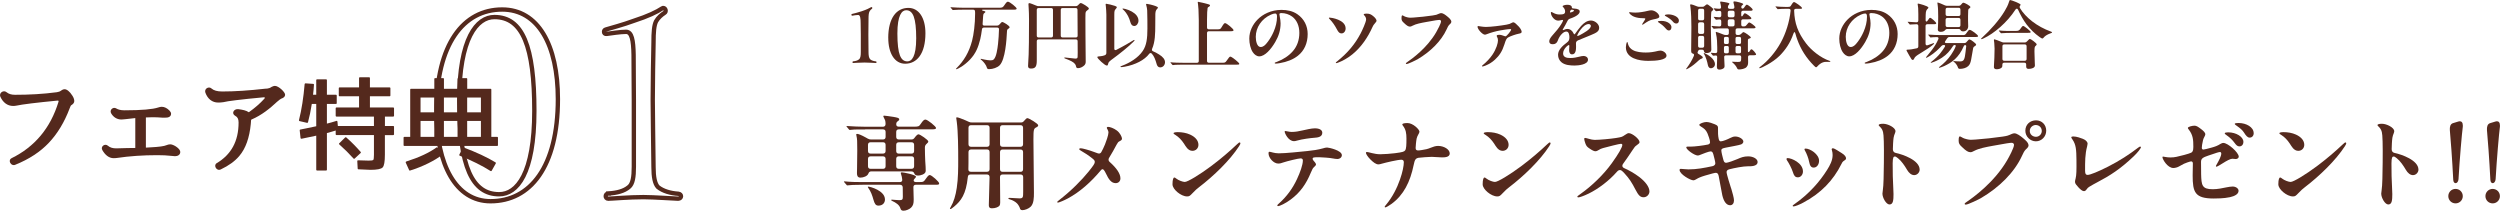 <svg xmlns="http://www.w3.org/2000/svg" id="b" width="991.4" height="83.56" viewBox="0 0 991.4 83.56"><defs><style>.d{fill:#54291d;}.e{fill:none;stroke:#54291d;stroke-miterlimit:10;stroke-width:1.73px;}</style></defs><g id="c"><path class="d" d="M338.38,24.31c.85-.06,1.7-.29,2.28-.79.61-.53.7-1.55.7-2.95v-6.82c0-1.37-.06-2.69-.06-4.45,0-2.08-.17-3.36-.99-3.36-.61,0-1.84.18-2.31.29-.23.03-.38-.18-.38-.38,0-.15.09-.29.26-.32.47-.09,2.31-.56,3.86-1.08,1.93-.64,3.01-1.2,3.71-1.61.06-.03.12-.03.17-.03.29,0,.47.47.12.7-.26.18-.61.47-.88.94-.35.67-.44,1.46-.44,3.1,0,1.46-.06,4.21-.06,6.2,0,1.64.06,4.24.06,6.87,0,1.29.12,2.37.7,2.93.53.47,1.4.7,2.22.79.2.03.29.18.29.32s-.15.32-.35.32c-.26,0-2.9-.18-4.45-.18-1.75,0-4.12.18-4.5.18s-.38-.64.03-.67Z"></path><path class="d" d="M352.24,15.03c0-7.81,3.22-11.9,7.99-11.9,4.09,0,6.76,3.86,6.76,10.06,0,8.13-3.39,12.08-8.04,12.08-4.21,0-6.7-4.21-6.7-10.24ZM363.33,15.21c0-8.19-1.29-11.15-3.98-11.15-1.73,0-3.48,2.02-3.48,9.19,0,8.48,1.37,11.09,3.98,11.09,1.67,0,3.48-1.78,3.48-9.13Z"></path><path class="d" d="M379.09,27.38c0-.09.12-.23.32-.44,2.75-2.75,4.86-6.11,6.08-10.79.64-2.46,1.2-6.61,1.2-10.88,0-.23,0-.47-.03-.7,0-.47-.26-.73-.73-.73h-3.74c-.88,0-3.42.03-4.01.12l-.29.03c-.09,0-.12-.03-.26-.21l-.56-.64s-.15-.18-.15-.21c0-.06.09-.06.12-.06h.06c1.52.12,3.77.21,5.24.21h13.72c1.49,0,1.61-.09,2.34-1.17.67-.99.94-1.23,1.32-1.23.7,0,3.45,2.25,3.45,2.75,0,.38-.56.41-1.38.41h-12.11c-.32,0-.26.32-.03.38l.47.12c.41.09.64.2.64.38,0,.12-.06.23-.44.5-.32.23-.41.58-.44,1.05-.06.88-.12,1.96-.21,3.13-.06.5.21.76.67.76h5.06c.38,0,.61-.12.88-.38l.67-.73c.12-.15.29-.32.5-.32.5,0,2.92,1.49,2.92,2.05,0,.23-.18.41-.38.53-.61.35-.64.64-.67,1.26-.15,3.16-.64,11.06-2.92,13.34-.88.88-2.66,1.52-4.18,1.52-.64,0-.79-.32-.85-.56-.26-1.02-1.2-2.22-1.99-2.92-.26-.23-.53-.38-.53-.5,0-.09.06-.12.17-.12.15,0,2.43.61,3.74.61.5,0,.97-.03,1.35-.41,1.02-1.02,1.43-4.07,1.67-6.11.2-1.81.32-3.77.38-5.76.03-.47-.23-.73-.7-.73h-5.26c-.44,0-.73.23-.79.7-.18,1.4-.41,2.75-.67,3.89-.82,3.25-1.75,5.62-4.04,8.07-2.16,2.31-4.86,3.86-5.53,3.86-.03,0-.09,0-.09-.06Z"></path><path class="d" d="M407.69,26.18c0-.15,0-.35.03-.67.35-3.89.35-13.51.35-17.78,0-3.51-.23-5.38-.23-6.11,0-.23.12-.38.35-.38.32,0,1.67.53,2.75.99.32.15.58.21.91.21h14.8c.38,0,.64-.12.91-.44.58-.64.79-.79,1.05-.79.5,0,3.19,1.64,3.19,2.14,0,.26-.2.47-.44.61-.32.2-.58.47-.7.64-.21.32-.23.94-.23,2.57,0,2.22,0,4.94.03,7.17.06,3.48.09,8.89.09,10.12,0,.5-.09.99-.56,1.46-.53.53-1.52,1.11-2.46,1.11-.41,0-.7-.15-.79-.61-.06-.35-.17-.7-.41-1.02-.58-.79-1.9-1.43-3.6-2.05-.41-.15-.67-.23-.67-.41,0-.09.06-.15.23-.15.41,0,3.72.44,4.07.44.38,0,.61,0,.82-.18.17-.15.2-.53.2-2.14l-.03-4.56c0-.5-.26-.73-.73-.73h-14.74c-.47,0-.73.26-.73.73v7.55c0,2.37-.44,3.28-2.28,3.28-1.05,0-1.17-.56-1.17-.99ZM417.57,3.92c0-.47-.26-.73-.73-.73h-4.97c-.47,0-.73.26-.73.73v10.21c0,.47.26.73.73.73h4.97c.47,0,.73-.26.73-.73V3.92ZM421.38,3.19c-.47,0-.73.26-.73.73v10.21c0,.47.26.73.73.73h5.24c.47,0,.73-.23.73-.73l-.06-10.21c0-.5-.26-.73-.73-.73h-5.18Z"></path><path class="d" d="M435.18,22.7c0-.26.12-.29.47-.32.58-.06,1.49-.12,2.19-.38l.26-.09c.44-.18.64-.47.64-.94V5.82c0-.88-.12-2.54-.2-3.28l-.09-.76c0-.18.03-.29.23-.29.41,0,2.81.58,3.48.85.44.18.73.29.73.56,0,.15-.15.32-.44.67-.23.26-.38.47-.44.7-.09.35-.12.67-.12,1.67v13.43c0,.44.38.61.73.44,2.98-1.52,5.65-3.1,6.58-3.69.41-.26.5-.29.58-.29s.15.06.15.12c0,.09-.09.23-.38.53-1.64,1.75-5.97,5.18-8.04,6.67-.85.61-1.26.94-1.61,1.29-.29.29-.38.47-.5,1.02-.09.47-.26.53-.5.53-.79,0-3.74-2.81-3.74-3.28ZM458.67,25.36c-.47-1.67-1-3.1-1.9-4.07-.35-.38-.76-.32-1.05.06-1.81,2.46-5.56,4.36-9.65,5.09-.64.12-1.17.18-1.46.18-.18,0-.29-.06-.29-.18s.15-.18.61-.35c3.19-1.2,6.38-3.16,8.22-5.85,1.55-2.25,1.87-5.12,1.87-8.92,0-1.37,0-5.03-.09-7.2-.03-.67-.18-1.35-.29-1.73-.09-.32-.15-.53-.15-.64,0-.18.18-.23.29-.23.35,0,2.37.47,3.39.85.73.26,1.02.44,1.02.67,0,.12-.12.26-.35.53-.29.32-.61.67-.67,1.9-.03.7-.03,2.4-.03,4.36,0,3.45-.06,6.79-1.26,9.54-.17.44-.06.76.38.97.73.29,1.43.64,2.4,1.26,1.52.94,2.34,1.96,2.34,3.07,0,.97-.67,2.05-1.93,2.05-.73,0-1.17-.53-1.4-1.35ZM448.25,8.75c-.26-.85-.53-1.7-.91-2.37-.64-1.14-1.2-1.93-1.99-2.6-.18-.15-.21-.2-.21-.29,0-.06.09-.12.21-.12.09,0,.5.06.91.18,1.76.47,3.57,1.4,4.48,2.6.58.76.73,1.46.73,2.08,0,.97-.67,2.08-1.67,2.08-.76,0-1.23-.47-1.55-1.55Z"></path><path class="d" d="M464.83,25.62l-.53-.64c-.12-.15-.15-.18-.15-.2,0-.06.03-.09.09-.09h.06c.76.15,3.77.21,5.24.21h5.12c.47,0,.73-.26.73-.73V8.01c0-.79-.06-2.57-.12-4.21-.06-1.61-.29-2.69-.29-2.87,0-.15.03-.21.15-.21.32,0,3.19.7,3.98.94.38.12.73.23.73.47s-.15.38-.38.5c-.29.15-.53.32-.58.58-.12.58-.23,2.19-.23,4.71v2.98c0,.47.26.73.73.73h3.6c.94,0,1.08-.2,1.52-.94.79-1.32,1.02-1.52,1.32-1.52.64,0,3.36,2.31,3.36,2.81,0,.38-.56.41-1.32.41h-8.48c-.47,0-.73.26-.73.73v11.03c0,.47.26.73.73.73h5.32c1.02,0,1.2-.03,1.75-.82.85-1.23,1.14-1.61,1.46-1.61.56,0,3.54,2.4,3.54,2.84,0,.35-.23.35-1.14.35h-20.91c-.88,0-3.6.03-4.07.15-.15.03-.17.03-.23.03-.09,0-.18-.09-.26-.21Z"></path><path class="d" d="M507.36,5.62c0,.2.06.56.18,1.17.15.73.29,1.67.29,2.46,0,2.72-.76,5.09-2.11,7.4-1.67,2.87-4.1,5.7-6.35,5.7-.97,0-1.93-.67-2.6-1.7-.88-1.35-1.35-3.39-1.35-5.32,0-3.04,1.4-5.65,3.25-7.55,2.08-2.14,5.41-3.86,9.51-3.86,2.28,0,4.45.44,6.32,1.73,2.66,1.84,4.07,4.65,4.07,7.84,0,3.66-1.38,6.64-3.86,8.6-1.87,1.49-4.33,2.46-7.22,2.95-.5.09-1.14.18-1.49.18-.29,0-.5-.03-.5-.23s.26-.23.88-.47c2.57-.97,4.77-2.43,6.35-4.27,1.67-1.93,2.54-4.39,2.54-7.23s-1.08-5.15-2.87-6.46c-1.2-.88-2.75-1.38-4.24-1.38-.53,0-.79.15-.79.44ZM503.99,5.82c-3.69,1.61-6,5.09-6,8.78,0,1.64.47,4.04,1.93,4.04.96,0,1.75-.58,2.87-2.11.97-1.32,1.64-2.49,2.28-3.95.82-1.87,1.34-3.92,1.34-6,0-.79-.2-1.23-.73-1.23-.47,0-1.02.18-1.7.47Z"></path><path class="d" d="M533.62,11.29c0,1.05-.67,1.96-1.61,1.96-.79,0-1.23-.41-1.9-1.7-.79-1.49-1.7-2.84-2.84-3.98-.26-.26-.29-.32-.29-.44,0-.09.09-.15.32-.15.53,0,6.32.79,6.32,4.3ZM545.17,9.33c-.41.44-.61.76-.88,1.35-1.81,4.04-4.39,7.93-7.93,10.82-1.99,1.64-4.07,2.72-5.85,3.39-.23.09-.47.15-.58.15s-.21-.06-.21-.15c0-.12.09-.21.53-.56,4.3-3.45,7.11-6.87,9.33-11.09.53-.99,2.17-4.5,2.17-5.56,0-.58-.32-1.17-.7-1.55-.18-.18-.26-.26-.26-.38,0-.29.67-.35,1.2-.35,1.2,0,1.81.38,2.54.97.82.64,1.35,1.4,1.35,1.84,0,.26-.21.56-.7,1.11Z"></path><path class="d" d="M556.9,6.46c.32.15.58.26,1.2.41.82.2,1.35.18,2.46.09,2.72-.2,4.86-.44,7.55-.82,1.4-.21,1.58-.26,2.75-.79.26-.12.53-.15.7-.15.7,0,1.75.79,2.34,1.29.61.5,1.64,1.32,1.64,2.14,0,.5-.5.91-.82,1.2-.41.41-.7,1.05-1.02,1.75-2.16,4.71-6.43,8.92-11.61,11.96-.5.29-3.63,1.84-4.3,1.84-.21,0-.29-.09-.29-.23s.12-.23.5-.5c1.84-1.26,7.84-5.5,11.52-11.85.53-.91,1.93-3.51,1.93-4.33,0-.32-.26-.58-.64-.58-.53,0-1.35.12-5.35.85-1.9.35-3.89.7-5.32,1.46-.44.23-.7.35-.99.35-.64,0-1.26-.35-2.37-1.43-.79-.7-1-1.08-1-1.87,0-.94.15-1.17.35-1.17.15,0,.47.23.79.38Z"></path><path class="d" d="M589.24,10.68c1.99,0,5.91-.5,8.07-.88,1.2-.2,1.52-.38,1.99-.64s.67-.32.85-.32c.44,0,1.32.82,2.08,1.64.47.5,1.2,1.49,1.2,2.14,0,.44-.38.61-1.2.76-.97.18-3.28.94-4.21,1.49-.58.35-.88.94-1.43,2.72-.88,2.78-1.99,4.45-3.8,6.11-1.05.96-2.22,1.7-3.63,2.28-.5.21-1,.38-1.26.38-.12,0-.21-.06-.21-.15s.03-.18.32-.41c1.49-1.2,2.9-2.72,3.83-4.1,1.58-2.34,2.19-4.65,2.19-5.65,0-.67-.09-.85-.35-1.4-.09-.18-.15-.29-.15-.44,0-.32.47-.41.97-.41.61,0,1.46.23,2.16.53.15.06.26.09.35.09.47,0,2.25-2.22,2.25-2.66,0-.15-.12-.23-.32-.23-.88,0-3.13.38-4.15.56-1.58.29-3.66.85-5.18,1.46-.29.12-.58.2-.76.2-.96,0-2.92-2.16-2.92-3.13,0-.23.12-.29.26-.29.21,0,1.78.35,3.04.35Z"></path><path class="d" d="M623.14,2.4c.12.15.18.26.18.5,0,.35.17.44.76.47,1.73.09,2.37.53,2.37,1.2,0,.91-1.17,1.93-3.89,2.84-.44.15-.7.38-.97.91-.56,1.11-1.14,2.19-1.67,3.04-.15.23-.21.35-.21.47,0,.09.06.12.12.12.09,0,.18-.03.38-.12.67-.29.94-.35,1.34-.35,1.08,0,1.99.67,2.52,1.87.09.2.15.26.26.26s.21-.09.35-.29c.56-.79,1.64-2.28,2.34-3.04,1.14-1.23,2.37-2.14,3.89-2.14s3.25,1.38,3.25,2.84c0,1.26-.79,1.78-1.81,2.28-1.64.79-4.45,1.84-6.44,2.69-.76.32-.94.73-.94,1.23,0,.47.03.97.03,1.43,0,1.02-.09,2.95-1.58,2.95-.91,0-1.17-.91-1.17-1.67,0-.47.09-1.52.09-1.73,0-.12-.06-.29-.23-.29-.32,0-2.25,1.52-2.25,3.33,0,1.52,1.46,1.81,2.87,1.81,1.26,0,2.54-.26,3.57-.53.56-.15,1.17-.29,1.7-.29.85,0,1.73.53,1.73,1.49,0,1.96-3.86,2.31-5.29,2.31-1.75,0-3.8-.15-5.18-1.26-.91-.73-1.4-1.81-1.4-3.01,0-1.9,1.73-3.54,3.54-4.88.7-.53.96-1.02.96-2.05,0-.76-.15-2.28-1.2-2.28-.64,0-1.2.38-1.7.85-.73.67-1.35,1.7-1.7,2.72-.32.94-.97,1.46-1.99,1.46s-1.4-.44-1.4-1.17c0-1.23,1.61-2.69,3.16-4.56,1.14-1.38,2.31-3.28,2.31-3.69,0-.18-.12-.23-.26-.23-.35,0-.94.29-1.67.29-1.55,0-2.9-1.9-2.9-3.16,0-.15.03-.26.18-.26s.29.06.82.35c.79.44,1.58.64,2.43.64,1.67,0,2.22-.26,2.22-1.23,0-.76-.38-1.32-.88-1.81-.09-.09-.12-.15-.12-.23,0-.32,1.17-.59,1.81-.59.56,0,1.32.09,1.67.5ZM622.67,4.42c-.06.12-.09.29-.09.35,0,.15.09.18.23.18s.35-.06.64-.18c.44-.18.73-.38.73-.58,0-.29-.79-.35-.96-.35-.26,0-.44.32-.56.58ZM625.45,14.1c0,.09.06.18.18.18.18,0,.88-.35,1.14-.5,1.08-.61,4.1-2.14,4.1-3.51,0-.38-.35-.73-.85-.73-2.4,0-4.56,4.24-4.56,4.56Z"></path><path class="d" d="M645.6,17.46c.35,1.26,1.11,1.93,1.93,2.4,1.38.79,3.54.97,5.09.97,1.87,0,3.1-.21,5.03-.67.23-.06.56-.09.76-.09,1.26,0,2.46,1.05,2.46,1.99,0,1.73-3.98,2.08-7.25,2.08-3.51,0-8.86-.91-8.86-5.41,0-.47.21-2.05.53-2.05.18,0,.18.26.32.79ZM647.26,4.94c1.64.18,3.39-.06,5.03-.38,1.17-.23,1.84-.47,2.57-.47,1.46,0,3.16,1.43,3.16,2.49,0,.67-1.08.85-2.37,1.11-1.55.32-2.14.73-3.98,1.96-.18.12-.23.15-.32.15s-.15-.06-.15-.12c0-.09.03-.15.26-.5.76-1.17,1-1.52,1-1.75,0-.12-.12-.21-.79-.21-1.4,0-2.46-.18-3.31-.47-1.64-.56-2.31-1.52-2.31-1.78,0-.09.06-.15.18-.15.09,0,.44.06,1.02.12ZM658.76,8.28c2.75,0,4.07,1.49,4.07,2.46,0,.91-.47,1.35-1.02,1.35-.53,0-.88-.35-1.49-1.05-.67-.76-1.55-1.49-2.4-2.02-.38-.23-.47-.29-.47-.44,0-.23.85-.29,1.32-.29ZM665.78,8.16c0,.7-.35,1.17-1.05,1.17-.58,0-1.08-.41-1.46-.91-.47-.61-1.99-1.64-2.69-1.99-.18-.09-.38-.2-.38-.35,0-.29.88-.38,1.38-.38,1.84,0,4.21.94,4.21,2.46Z"></path><path class="d" d="M668.61,27.41s.03-.09.2-.32c1.08-1.46,2.17-3.13,2.9-4.91.26-.61-.06-.85-.44-.94-.62-.15-.62-.73-.62-1.37,0-.58.09-5.7.09-9.21,0-2.14-.09-6.03-.38-7.84-.06-.35-.12-.67-.12-.79,0-.2.09-.32.29-.32.32,0,1.43.38,2.37.79.32.15.58.2.91.2h1.35c.38,0,.64-.12.91-.41.47-.44.7-.56.88-.56.23,0,.58.2,1.67,1.08.67.56.79.73.79.94,0,.15-.09.29-.35.5s-.35.32-.41.47c-.12.35-.21,5.12-.21,5.82,0,2.22.21,8.16.21,9.18,0,.67-.56,1.32-1.99,1.32-.5,0-.82-.2-.91-.67-.03-.23-.15-.67-.73-.67h-.88c-.61,0-.67.47-.79.67-.2.35-.29.73.15.99.21.12.5.26.79.47.7.44.96.67.96.99,0,.21-.23.35-.47.44-.44.18-.67.26-1.11.67-1.32,1.23-2.57,2.31-4.15,3.19-.32.18-.7.35-.82.35-.06,0-.09-.03-.09-.06ZM675.07,8.07c.47,0,.73-.26.73-.73v-3.16c0-.47-.26-.73-.73-.73h-.94c-.47,0-.73.26-.73.73v3.16c0,.47.26.73.73.73h.94ZM675.07,13.46c.47,0,.73-.26.73-.73v-3.16c0-.47-.26-.73-.73-.73h-.94c-.47,0-.73.26-.73.73v3.16c0,.47.26.73.73.73h.94ZM675.07,18.93c.47,0,.73-.26.73-.73v-3.25c0-.47-.26-.73-.73-.73h-.94c-.47,0-.73.26-.73.73v3.25c0,.47.26.73.73.73h.94ZM677.3,25.89c-.18-.82-.35-1.61-.61-2.37-.29-.88-.64-1.67-.97-2.19-.09-.15-.12-.2-.12-.26,0-.03.03-.06.09-.06s.15.03.35.12c1.17.5,4.04,2.22,4.04,4.33,0,1.08-.99,1.61-1.55,1.61-.5,0-1.02-.26-1.23-1.17ZM680.84,26.71c0-.61.09-2.31.12-3.98.03-.5-.18-.76-.56-.73-.18,0-.38.03-.58.06s-.35.03-.41.03c-.12,0-.23-.12-.29-.21l-.56-.67c-.06-.09-.12-.15-.12-.21s.06-.06.09-.06h.06c.35.03.96.09,1.64.12.5.03.76-.23.76-.7v-1.55c0-1.58-.09-3.83-.47-5.32-.09-.35-.12-.56-.12-.64,0-.12.03-.2.15-.2.23,0,1.73.58,2.9,1.05.32.12.58.18.91.18h.5c.47,0,.73-.26.73-.73v-1.17c0-.47-.26-.73-.73-.73h-2.34c-.53,0-1.64.03-2.52.12l-.32.03c-.12,0-.21-.06-.26-.15l-.56-.67c-.09-.09-.15-.18-.15-.23s.09-.06.12-.06h.15c.64.06,2.02.2,2.87.2.47,0,.73-.26.73-.73v-1.35c0-.47-.26-.76-.76-.7-.38.03-.76.06-.94.09-.21.03-.26.03-.32.03-.09,0-.15-.03-.26-.18l-.58-.7c-.06-.06-.12-.15-.12-.18,0-.06.06-.09.09-.09h.15c.67.09,1.61.18,1.99.18.5,0,.76-.26.76-.73v-1.11c0-.47-.26-.76-.76-.7l-.88.09c-.26.03-.35.03-.41.03-.12,0-.23-.12-.29-.2l-.56-.67c-.06-.06-.12-.15-.12-.18,0-.06.06-.09.09-.09h.15c.73.09,1.49.18,1.99.18.56,0,.76-.26.7-.76-.06-.56-.18-1.14-.29-1.52-.03-.09-.06-.23-.06-.32,0-.23.15-.26.32-.26.2,0,2.46.35,3.04.58.15.06.32.15.32.29,0,.06-.09.2-.2.35-.21.23-.35.38-.41.88-.06.5.26.79.73.79h1.14c.47,0,.76-.26.7-.76-.06-.53-.18-1.08-.32-1.52-.03-.12-.06-.26-.06-.38,0-.23.2-.29.41-.29.67,0,3.48.67,3.48,1.08,0,.06-.03.15-.2.29-.32.23-.5.35-.56.79-.09.64.44.82.76.64.23-.12.38-.35.64-.76.38-.58.58-.73.79-.73.47,0,2.31,1.52,2.31,1.96s-.44.44-1.11.44h-2.69c-.47,0-.73.26-.73.73v1.14c0,.44.35.44.5.2.53-.82.67-1.08.99-1.08.38,0,2.52,1.52,2.52,1.99,0,.44-.64.41-1.32.41h-1.96c-.47,0-.73.26-.73.73v1.37c0,.47.26.73.73.73.82,0,1.02-.12,1.32-.5.79-.97.91-1.08,1.17-1.08.38,0,2.46,1.55,2.46,1.93,0,.35-.44.41-1.05.41h-6.14c-.47,0-.73.26-.73.73v1.17c0,.47.26.73.73.73h.5c.38,0,.64-.12.94-.41.61-.64.82-.73.99-.73.38,0,2.87,1.7,2.87,2.14,0,.18-.15.29-.56.41-.44.12-.59.2-.59.91v4.12c0,.44.38.47.56.18.5-.79.58-.94.88-.94.44,0,1.81,1.64,1.81,2.02s-.82.35-1.2.35h-1.29c-.47,0-.73.26-.7.76,0,.64.03,1.26.03,1.75,0,.82,0,1.43-.61,2.14-.61.73-2.19.97-2.98.97-.41,0-.61-.09-.82-.56-.29-.67-.96-1.52-1.75-2.16-.17-.15-.2-.2-.2-.26s.09-.09.15-.09c.26,0,.88.09,2.17.09,1.14,0,1.29-.15,1.29-1.67v-.23c0-.47-.26-.73-.73-.73h-5.29c-.47,0-.76.26-.73.73.06,1.14.15,2.78.15,3.33,0,.5,0,.61-.15.85-.29.44-1.17.76-1.84.76-.79,0-1-.38-1-.88ZM684.85,17.46c.61,0,.73-.26.73-.73v-1.38c0-.47-.12-.73-.73-.73h-.47c-.61,0-.73.26-.73.73v1.38c0,.47.12.73.73.73h.47ZM684.85,21.15c.61,0,.73-.26.73-.73v-1.46c0-.47-.12-.73-.73-.73h-.47c-.61,0-.73.26-.73.73v1.46c0,.47.12.73.73.73h.47ZM687.13,6.87c.47,0,.73-.26.73-.73v-1.17c0-.47-.26-.73-.73-.73h-1.23c-.47,0-.73.26-.73.73v1.17c0,.47.26.73.73.73h1.23ZM687.13,10.47c.47,0,.73-.26.73-.73v-1.37c0-.47-.26-.73-.73-.73h-1.23c-.47,0-.73.26-.73.73v1.37c0,.47.26.73.73.73h1.23ZM689.7,17.46c.58,0,.73-.26.73-.73v-1.38c0-.47-.15-.73-.73-.73h-.73c-.58,0-.73.26-.73.73v1.38c0,.47.15.73.73.73h.73ZM689.7,21.15c.58,0,.73-.26.73-.73v-1.46c0-.47-.15-.73-.73-.73h-.73c-.58,0-.73.26-.73.73v1.46c0,.47.15.73.73.73h.73Z"></path><path class="d" d="M697.65,26.91c0-.15.12-.23.47-.5,2.98-2.22,6.06-5.85,8.07-9.54,2.02-3.66,3.48-8.37,3.89-12.61.03-.5-.23-.76-.7-.76h-1.43c-.85,0-1.61,0-2.72.12l-.21.03c-.06,0-.12-.03-.23-.18l-.61-.7c-.06-.06-.09-.12-.09-.18s.06-.06.09-.06l.23.03c.64.09,2.49.18,3.39.18h1.23c.88,0,.96-.12,1.35-.76.5-.85.85-1.17,1.05-1.17.44,0,3.19,1.9,3.19,2.4,0,.26-.29.29-.56.29h-1.87c-.47,0-.73.26-.7.73.15,5.03,1.52,8.75,4.74,12.99,1.96,2.6,5.67,5.7,9.42,6.96.18.06.21.12.21.2s-.09.15-.35.15h-1.37c-1.61,0-2.75,1.02-3.42,1.78-.21.23-.35.38-.53.38s-.53-.32-.79-.58c-3.13-3.13-5.26-6.49-6.73-10.59-.26-.7-.47-1.38-.64-2.08-.26-.94-.53-.91-.85-.03-1.2,3.54-3.13,6.38-5.44,8.69-2.81,2.81-7.46,4.97-7.87,4.97-.12,0-.21-.06-.21-.18Z"></path><path class="d" d="M741.32,5.62c0,.2.06.56.18,1.17.15.73.29,1.67.29,2.46,0,2.72-.76,5.09-2.11,7.4-1.67,2.87-4.1,5.7-6.35,5.7-.97,0-1.93-.67-2.6-1.7-.88-1.35-1.35-3.39-1.35-5.32,0-3.04,1.4-5.65,3.25-7.55,2.08-2.14,5.41-3.86,9.51-3.86,2.28,0,4.45.44,6.32,1.73,2.66,1.84,4.07,4.65,4.07,7.84,0,3.66-1.38,6.64-3.86,8.6-1.87,1.49-4.33,2.46-7.22,2.95-.5.09-1.14.18-1.49.18-.29,0-.5-.03-.5-.23s.26-.23.88-.47c2.57-.97,4.77-2.43,6.35-4.27,1.67-1.93,2.54-4.39,2.54-7.23s-1.08-5.15-2.87-6.46c-1.2-.88-2.75-1.38-4.24-1.38-.53,0-.79.15-.79.44ZM737.95,5.82c-3.69,1.61-6,5.09-6,8.78,0,1.64.47,4.04,1.93,4.04.96,0,1.75-.58,2.87-2.11.97-1.32,1.64-2.49,2.28-3.95.82-1.87,1.34-3.92,1.34-6,0-.79-.2-1.23-.73-1.23-.47,0-1.02.18-1.7.47Z"></path><path class="d" d="M758.01,23.46c-.15-.18-1.46-2.43-1.81-3.13-.03-.06-.15-.23-.15-.41s.21-.23.35-.23c.99,0,2.31-.2,3.69-.53.44-.09.64-.35.64-.79v-8.04c0-.47-.26-.73-.73-.73-.32,0-1.87.06-2.25.12l-.29.03c-.12,0-.18-.06-.26-.18l-.56-.67s-.15-.15-.15-.2.06-.06.12-.06h.06c.64.06,3.04.2,3.33.2.47,0,.73-.26.73-.73,0-1.49.03-3.6-.06-4.91-.03-.44-.09-.79-.15-1.17-.03-.18-.06-.32-.06-.38,0-.18.06-.23.23-.23.15,0,4.04.94,4.04,1.61,0,.12-.09.23-.17.32-.5.5-.88.79-.91,2.54l-.03,2.11c0,.61.38.64.61.41.12-.12.29-.35.38-.5.41-.64.58-.85.82-.85.47,0,2.4,1.78,2.4,2.16,0,.29-.26.38-.96.38h-2.54c-.47,0-.73.26-.73.73v6.99c0,.53.32.79.85.61.79-.26,1.46-.5,1.96-.7.29-.12.38-.15.47-.15s.12.06.12.12c0,.12-.15.29-.38.5-.91.82-2.95,2.14-4.3,2.95-1.61.97-2.22,1.35-2.84,1.96-.15.15-.29.44-.38.61-.09.18-.29.56-.53.56-.2,0-.38-.09-.56-.32ZM776.41,26.68c-.15-.61-.94-1.7-1.38-1.99-.26-.18-.41-.23-.41-.35,0-.09.06-.12.18-.12l1.2.09c1,.06,1.99.15,2.46-.26.76-.67.82-1.99,1.26-5.67.06-.58-.7-.7-.94-.12-2.05,4.74-4.8,6.55-7.84,7.96-.82.38-1.7.64-1.84.64-.12,0-.2-.03-.2-.12s.06-.15.38-.38c1.52-1.11,3.19-2.81,4.45-4.65.67-.99,1.43-2.28,1.78-3.25.15-.35.03-.61-.29-.61-.35,0-.56.12-.76.44-1.2,1.87-2.37,3.28-4.36,4.59-1.49.99-2.78,1.55-3.95,1.93-.18.06-.32.09-.38.09-.09,0-.12-.06-.12-.12s.09-.15.35-.35c1.43-1.11,2.6-2.25,3.45-3.31.64-.82,1.38-1.84,1.81-2.6.21-.35.09-.67-.32-.67h-.15c-.41,0-.64.12-.91.41-.18.2-.35.41-.53.58-1.81,1.9-3.83,3.31-5,3.89-.23.12-.38.18-.47.18-.06,0-.12-.03-.12-.12,0-.06.03-.12.21-.32,1.67-1.96,2.81-3.45,3.66-4.89.38-.67.73-1.32,1.02-2.02.23-.53,0-.88-.58-.85-.64.03-1.26.03-1.61.06-.41.03-.7.09-.88.09-.06,0-.09-.03-.23-.2l-.58-.67c-.09-.09-.12-.15-.12-.21s.03-.06.12-.06h.06c1.35.12,3.77.2,5.24.2h8.19c.99,0,1.05-.03,1.84-1.2.5-.73.7-.88.99-.88.7,0,3.33,2.02,3.33,2.46,0,.41-.58.38-1.26.38h-10.09c-.38,0-.64.15-.88.47-.2.35-.44.7-.76,1.14-.35.5-.15.79.41.79h7.11c.38,0,.67-.12.94-.47.73-.85.88-.99,1.14-.99.35,0,2.63,1.58,2.63,2.08,0,.2-.12.38-.5.58-.32.18-.56.35-.7.85-.09.32-.18.88-.26,1.52-.12.88-.26,1.7-.53,3.01-.23,1.17-.5,1.96-1.17,2.57-.88.79-2.19,1.08-3.28,1.08-.47,0-.7-.18-.82-.64ZM768.46,11.7c0-.09,0-.2.03-.53.09-1.08.12-3.39.12-4.56,0-1.29-.03-3.57-.23-4.77l-.09-.64c0-.12.06-.21.17-.21.21,0,1.67.61,2.75,1.11.32.15.58.2.91.2h4.65c.38,0,.67-.15.91-.47.47-.58.67-.76.96-.76.41,0,2.75,1.23,2.75,1.73,0,.2-.21.38-.38.5-.32.2-.47.35-.5.88-.03.64-.06,1.46-.06,2.16v1.84c0,.61.06,1.87.06,2.25,0,.97-.67,2.02-1.99,2.02-.5,0-.76-.15-.91-.35-.26-.38-.41-.61-.82-.61h-4.56c-.38,0-.61.12-.76.32-.32.47-.94.82-1.84.82-.82,0-1.17-.35-1.17-.94ZM776.7,6.35c.47,0,.73-.26.73-.73v-1.81c0-.47-.26-.73-.73-.73h-4.42c-.47,0-.73.26-.73.73v1.81c0,.47.26.73.73.73h4.42ZM776.7,10.73c.47,0,.73-.26.73-.73v-2.16c0-.47-.26-.73-.73-.73h-4.42c-.47,0-.73.26-.73.73v2.16c0,.47.26.73.73.73h4.42Z"></path><path class="d" d="M785.62,15.39c0-.09.2-.29.5-.56,3.01-2.72,6.73-6.84,8.86-10.47.76-1.29,1.26-2.17,1.75-3.74.15-.47.23-.61.41-.61.38,0,4.15,1.37,4.15,1.87,0,.06,0,.12-.09.23-.18.23-.47.58-.18,1.08,1.14,1.93,2.92,3.77,4.8,5.24,2.19,1.7,4.68,3.07,7.55,4.12.32.12.38.18.38.29,0,.15-.12.21-.53.35-1.61.58-2.37,1.17-2.92,1.87-.12.15-.26.21-.38.21-.18,0-.44-.12-1.11-.59-1.96-1.37-3.77-3.19-5.21-5.06-1.17-1.55-2.37-3.69-3.33-5.79-.26-.56-.73-.47-1.02-.03-3.25,5.06-8.51,9.51-12.61,11.41-.44.2-.73.32-.85.32s-.17-.06-.17-.15ZM790.71,26.53c0-.18,0-.47.03-.82.09-1.17.23-4.24.23-6.38,0-.61-.06-1.64-.12-2.25-.06-.67-.15-.99-.15-1.2,0-.26.12-.29.23-.29.21,0,1.7.58,2.84,1.05.32.15.58.21.91.21h8.25c.38,0,.64-.12.91-.44.73-.82.96-.97,1.17-.97.32,0,2.66,1.67,2.66,2.14,0,.18-.09.32-.32.53-.41.35-.56.44-.56,2.31,0,.76.06,2.9.12,4.15.03.61.06,1.02.06,1.4,0,.91-1.23,1.35-2.52,1.35-.7,0-.94-.41-.94-.94v-.79c0-.47-.26-.73-.73-.73h-7.93c-.53,0-.79.26-.79.82v.29c0,.23,0,.53-.29.85-.56.5-1.26.64-2.05.64s-1.02-.47-1.02-.94ZM793.61,13.19c-.09,0-.12-.03-.26-.18l-.53-.61c-.12-.15-.15-.18-.15-.26,0-.03.03-.06.09-.06h.06c1.49.2,3.8.2,5.27.2h.85c1.55,0,1.79-.09,2.63-1.35.23-.35.5-.64.73-.64.5,0,3.01,2.11,3.01,2.4,0,.35-.53.35-1.58.35h-5.79c-.88,0-3.1,0-4.01.12l-.32.03ZM802.94,24.1c.47,0,.73-.26.73-.73v-5.03c0-.47-.26-.73-.73-.73h-8.13c-.47,0-.73.26-.73.73v5.03c0,.47.26.73.73.73h8.13Z"></path><path class="d" d="M353.85,79.7c-.37-.16-.45-.25-.45-.37s.12-.16.33-.16c.33,0,2.13.21,2.95.21,1.19,0,1.35-.33,1.35-1.39,0-.74-.04-2.42-.04-3.69-.04-.66-.41-1.03-1.07-1.03h-14.88c-3.4,0-4.96.12-5.62.21l-.41.04c-.12,0-.21-.04-.37-.29l-.82-.94c-.12-.12-.16-.21-.16-.25,0-.08.04-.12.16-.12h.12c2.38.25,4.88.29,7.3.29h14.6c.66,0,1.07-.41.94-1.07-.08-.74-.21-1.39-.41-1.93-.12-.33-.16-.49-.16-.57,0-.25.16-.29.49-.29.57,0,5.54.94,5.54,1.72,0,.21-.12.37-.53.78-.66.66-.45,1.35.62,1.35h1.11c1.76,0,1.84-.04,2.87-1.52.66-.94,1.03-1.27,1.39-1.27.78,0,3.73,2.71,3.73,3.28,0,.53-.25.57-1.44.57h-7.79c-.66,0-1.03.37-.98,1.07.04,1.89.12,3.85.12,4.76,0,1.68-.21,2.38-1.03,3.24-.53.57-1.97,1.23-2.95,1.23-.82,0-1.11-.29-1.31-.98-.37-1.31-1.8-2.25-3.2-2.87ZM343.06,51.33c-1.23,0-4.35-.04-5.62.16-.25.04-.41.04-.45.04-.16,0-.25-.08-.37-.25l-.78-.94c-.12-.12-.16-.21-.16-.25,0-.08,0-.12.08-.12h.08c2.01.16,5.33.29,7.38.29h6.93c.66,0,1.03-.41,1.03-1.11-.04-1.19-.16-1.48-.41-1.93-.37-.74-.49-1.02-.49-1.15s.12-.21.33-.21c.25,0,2.5.29,3.69.49,1.56.29,2.3.41,2.3.98,0,.25-.08.37-.41.62-.57.41-.78.61-.78,1.39,0,.57.37.9,1.03.9h5.82c2.01,0,2.17-.08,2.87-1.11.82-1.23,1.31-1.72,1.84-1.72.86,0,4.22,2.75,4.22,3.32,0,.49-.45.57-2.05.57h-12.71c-.66,0-1.03.37-1.03,1.02v1.97c0,.66.37,1.02,1.03,1.02h5.04c.53,0,.9-.21,1.23-.7.66-.9,1.19-1.35,1.52-1.35.66,0,3.9,2.25,3.9,2.83,0,.33-.21.53-.53.82-.53.49-.82.82-.82,1.64,0,.49.04,4.63.29,7.63.04.53.04,1.07.04,1.6,0,1.39-2.25,1.84-2.95,1.84-.82,0-1.27-.16-1.56-.78-.16-.37-.37-.86-1.15-.86h-15.99c-.82,0-.98.62-1.11.9-.37.94-1.88,1.56-3.16,1.56s-1.35-1.15-1.35-1.8l.04-1.93c0-1.23.08-5.49.08-7.01,0-3.81-.04-4.63-.29-5.66-.04-.16-.12-.53-.12-.66,0-.21.16-.29.33-.29.49,0,1.64.41,3.61,1.52l.57.33c.53.29.86.37,1.35.37h4.76c.66,0,1.03-.37,1.03-1.02v-1.97c0-.66-.37-1.02-1.03-1.02h-7.09ZM346.39,79.25c-.49-1.76-1.03-3.32-2.09-4.76-.12-.16-.16-.25-.16-.33s.04-.16.16-.16c.7,0,6.64,1.56,6.64,5.12,0,1.31-.9,2.42-2.58,2.42-1.11,0-1.52-.74-1.97-2.3ZM345.24,56.41c-.66,0-1.03.37-1.03,1.02v2.46c0,.66.37,1.02,1.03,1.02h4.92c.66,0,1.03-.37,1.03-1.02v-2.46c0-.66-.37-1.02-1.03-1.02h-4.92ZM344.21,65.93c0,.66.37,1.02,1.03,1.02h4.92c.66,0,1.03-.37,1.03-1.02v-2.91c0-.66-.37-1.02-1.03-1.02h-4.92c-.66,0-1.03.37-1.03,1.02v2.91ZM361.47,60.92c.66,0,1.03-.37,1.03-1.02v-2.46c0-.66-.37-1.02-1.03-1.02h-5.04c-.66,0-1.03.37-1.03,1.02v2.46c0,.66.37,1.02,1.03,1.02h5.04ZM356.43,61.99c-.66,0-1.03.37-1.03,1.02v2.91c0,.66.37,1.02,1.03,1.02h5.04c.66,0,1.03-.37,1.03-1.02v-2.91c0-.66-.37-1.02-1.03-1.02h-5.04Z"></path><path class="d" d="M404.48,82.61c-.21-.66-.74-1.52-1.19-1.97-.66-.66-1.76-1.27-2.67-1.52-.57-.16-.74-.21-.74-.45,0-.12.16-.21.45-.21s3.28.21,3.9.21c1.48,0,1.52-.41,1.52-2.67v-5.78c0-.7-.41-1.03-1.07-1.03h-7.09c-.66,0-1.03.37-1.03,1.03,0,3.12.08,7.63.08,10.04,0,.49-.04,1.07-.41,1.44-.45.45-1.56.9-2.83.9-1.15,0-1.27-.61-1.27-1.27,0-.25.21-7.34.29-11.11,0-.66-.37-1.03-1.03-1.03h-6.52c-.62,0-1.03.33-1.07,1.03-.7,6.85-2.71,9.43-5.41,11.69-.86.74-1.27.98-1.52.98-.08,0-.16-.04-.16-.16,0-.08.04-.21.29-.61,1.23-2.09,1.97-4.63,2.42-7.63.57-3.69.57-8.04.57-11.15,0-4.14-.04-11.07-.57-15.01-.08-.61-.21-1.39-.21-1.52,0-.21.04-.29.29-.29.37,0,2.05.61,3.36,1.19l1.35.61c.41.21.82.25,1.27.25h19.31c.62,0,.86-.12,1.23-.53.66-.74,1.02-1.19,1.43-1.19.53,0,4.26,2.17,4.26,2.83,0,.41-.33.62-.66.78-1.07.53-1.23.7-1.23,4.84,0,5.33.2,15.83.2,21.16,0,1.93-.04,4.26-1.27,5.49-.82.82-2.34,1.39-3.32,1.39-.66,0-.86-.37-.98-.74ZM385.09,59.28c-.66,0-1.03.37-1.03,1.02v4.26c0,.9,0,1.72-.04,2.54-.04.66.33,1.02.98,1.02h6.4c.66,0,1.03-.37,1.03-1.02v-6.81c0-.66-.37-1.02-1.03-1.02h-6.31ZM392.43,50.67c0-.66-.37-1.03-1.03-1.03h-6.31c-.66,0-1.03.37-1.03,1.03v6.52c0,.66.37,1.02,1.03,1.02h6.31c.66,0,1.03-.37,1.03-1.02v-6.52ZM405.71,50.67c0-.66-.37-1.03-1.02-1.03h-7.09c-.66,0-1.03.37-1.03,1.03v6.52c0,.66.37,1.02,1.03,1.02h7.09c.66,0,1.02-.37,1.02-1.02v-6.52ZM404.69,68.14c.66,0,1.02-.37,1.02-1.02v-6.81c0-.66-.37-1.02-1.02-1.02h-7.09c-.66,0-1.03.37-1.03,1.02v6.81c0,.66.37,1.02,1.03,1.02h7.09Z"></path><path class="d" d="M428.55,58.79c.7,0,3.61.82,5.21,1.44,1.72.66,1.84.66,2.05.66.25,0,.62-.08.9-.53.45-.7.98-1.93,1.48-3.07.41-.98,1.39-3.73,1.39-4.76,0-.33-.12-.74-.33-1.11-.16-.29-.33-.53-.33-.7,0-.21.16-.41.49-.41.7,0,2.21.49,3.48,1.44,1.27.94,2.05,2.58,2.05,3.24,0,.49-.41.74-.98,1.03-.49.25-.66.41-1.19,1.39-.9,1.68-1.8,3.36-2.91,5.13-.21.33-.25.53-.25.78,0,.29.08.57.45.9,2.71,2.42,4.26,4.63,4.26,6.52,0,1.15-.82,1.89-1.89,1.89-1.84,0-2.87-1.76-3.81-3.73-.74-1.52-1.07-1.8-1.44-1.8-.16,0-.37.12-.57.37-3.98,4.76-8.36,8.65-13.16,11.23-1.44.78-3.53,1.64-3.9,1.64-.2,0-.29-.08-.29-.21,0-.16.12-.29.66-.7,5.04-3.9,9.06-8.04,11.73-11.32,2.05-2.54,2.5-3.28,2.5-3.85,0-.53-.12-.78-1.11-1.56-1.27-1.02-3.24-2.3-4.47-2.99-.37-.21-.57-.37-.57-.57,0-.29.21-.33.53-.33Z"></path><path class="d" d="M464.96,73.14c0-2.17.41-2.75.74-2.75.2,0,.37.12.74.41.94.74,2.62,1.35,3.4,1.35,1.15,0,5.86-2.87,10.33-6.19,3.94-2.95,7.34-5.86,10.37-8.73.7-.66.86-.74,1.07-.74.12,0,.29.12.29.29,0,.21-.08.49-.53,1.19-3.61,5.58-10,11.77-15.95,16.32-.7.53-1.44,1.15-2.58,2.38-.94.98-1.19,1.23-2.09,1.23-2.42,0-5.78-2.83-5.78-4.76ZM469.51,56.95c-.94-1.44-2.09-2.62-3.28-3.36-.53-.33-.86-.53-.86-.78s.74-.41,1.64-.41c1.68,0,3.44.29,4.96.98,2.13.98,3.28,2.42,3.28,4.06,0,1.35-1.03,2.38-2.38,2.38-1.8,0-2.71-1.89-3.36-2.87Z"></path><path class="d" d="M520.76,63.55c.41.49,1.11,1.19,1.11,1.64,0,.37-.25.53-.9,1.19-.33.33-.53.61-1.15,2.09-1.84,4.43-4.14,7.83-8.04,10.7-2.05,1.52-4.35,2.58-4.96,2.58-.2,0-.29-.12-.29-.29,0-.21.33-.49.74-.86,2.99-2.67,5.33-5.86,7.05-9.55,1.27-2.71,2.34-5.7,2.34-7.42,0-.45-.21-.82-.9-.82-.9,0-5.25,1.07-6.97,1.64-.62.21-1.11.41-1.89.41-1.89,0-3.85-2.3-3.85-3.98,0-.49.04-.7.41-.7.45,0,1.85.62,3.65.62,2.75,0,8.32-.62,11.28-.9,2.09-.21,4.39-.53,6.23-1.07.7-.2,1.11-.33,1.64-.33.62,0,5.86,1.11,5.86,3.03,0,.86-.78,1.52-1.8,1.52-.41,0-1.35-.12-1.72-.21-1.02-.25-4.59-.49-5.49-.49-2.13,0-2.58.04-2.58.66,0,.08.04.29.25.53ZM509.69,51.95c.45,0,1.56.37,2.5.37,1.56,0,2.83-.25,4.39-.61,1.27-.29,3.53-.82,4.84-.82,1.84,0,2.95.66,2.95,1.76,0,1.76-2.01,1.89-2.99,1.97-1.68.12-4.96.53-7.09,1.15-.57.16-.78.21-1.11.21-2.34,0-3.73-3.24-3.73-3.77,0-.16.04-.25.25-.25Z"></path><path class="d" d="M555.77,63.34c-1.52,0-6.15,1.11-7.91,1.6-.45.12-.82.25-1.23.25-.94,0-2.01-.78-3.2-1.97-1.27-1.27-1.76-2.3-1.76-2.62,0-.16.12-.33.41-.33.66,0,2.91.9,5.25.9,1.52,0,4.22-.21,5.82-.41,3.2-.41,3.65-.62,4.06-1.11.49-.62.53-2.3.53-4.67,0-2.09-.21-3.61-1.39-5.12-.16-.21-.25-.37-.25-.49,0-.41.86-.57,2.09-.57,2.09,0,4.71,2.5,4.71,3.44,0,.53-.86,1.52-1.11,2.67-.21.94-.41,3.32-.41,3.77,0,.78.41.98.98.98.33,0,.78-.04,1.48-.16,1.48-.25,2.13-.33,3.61-.94.78-.33,1.84-.7,2.83-.7,2.34,0,4.63,1.39,4.63,2.99s-2.25,1.56-3.12,1.56c-1.03,0-3.12-.21-4.02-.21-.74,0-4.71.25-5.25.37-1.15.25-1.48.7-1.93,2.91-1.35,6.6-3.94,11.85-8.77,15.38-.9.66-2.17,1.39-2.46,1.39-.16,0-.25-.08-.25-.25,0-.12.08-.25.53-.78,2.54-3.03,4.39-6.72,5.54-10.04,1.03-2.91,1.52-5.49,1.52-6.85,0-.66-.37-.98-.94-.98Z"></path><path class="d" d="M587.96,73.14c0-2.17.41-2.75.74-2.75.2,0,.37.12.74.41.94.74,2.62,1.35,3.4,1.35,1.15,0,5.86-2.87,10.33-6.19,3.94-2.95,7.34-5.86,10.37-8.73.7-.66.86-.74,1.07-.74.12,0,.29.12.29.29,0,.21-.08.49-.53,1.19-3.61,5.58-10,11.77-15.95,16.32-.7.53-1.44,1.15-2.58,2.38-.94.98-1.19,1.23-2.09,1.23-2.42,0-5.78-2.83-5.78-4.76ZM592.51,56.95c-.94-1.44-2.09-2.62-3.28-3.36-.53-.33-.86-.53-.86-.78s.74-.41,1.64-.41c1.68,0,3.44.29,4.96.98,2.13.98,3.28,2.42,3.28,4.06,0,1.35-1.03,2.38-2.38,2.38-1.8,0-2.71-1.89-3.36-2.87Z"></path><path class="d" d="M642.77,57.03c-.62,0-5.08,1.15-7.05,1.68-.9.25-1.11.41-1.68.74-.45.29-.94.53-1.35.53-.45,0-1.03-.2-2.25-1.02-1.19-.78-1.35-1.11-1.72-2.01-.29-.7-.49-1.64-.49-1.89s.12-.37.37-.37c.53,0,2.42.78,3.77.78,1.93,0,6.36-.41,8.41-.74,2.25-.37,2.5-.41,3.57-1.19.78-.57,1.23-.74,1.56-.74,1.35,0,4.26,2.34,4.26,3.53,0,.41-.16.57-1.07,1.23-.74.53-.86.66-1.76,2.05-1.15,1.76-2.54,3.77-3.57,5.17-.37.49-.41.7-.41.94,0,.37.16.7.78.98,2.05.94,3.85,1.93,5.82,3.4,2.5,1.89,4.14,4.02,4.14,5.82,0,1.19-1.03,2.3-2.3,2.3-1.35,0-2.05-.74-3.24-3.03-1.48-2.87-2.46-4.39-4.39-6.48-1.03-1.11-1.35-1.27-1.76-1.27-.33,0-.7.08-1.23.7-3.08,3.53-7.38,6.77-11.15,8.61-2.09,1.02-3.69,1.52-4.1,1.52-.29,0-.41-.08-.41-.29,0-.16.12-.29,1.35-1.15,4.3-3.03,9.02-7.54,12.3-12.1,2.71-3.77,4.18-6.35,4.18-7.26,0-.25-.21-.45-.57-.45Z"></path><path class="d" d="M686.52,74.7c.49,1.68,1.11,3.81,1.11,4.76,0,1.11-.57,1.93-1.52,1.93-1.48,0-2.54-1.48-3.12-3.98-.45-2.01-1.02-5.78-1.43-7.63-.33-1.44-.98-1.39-2.34-1.02-2.3.61-4.26,1.19-5.17,1.6-.37.16-.78.33-1.44.74-.41.25-.74.41-1.07.41-1.19,0-5.49-2.42-5.49-4.14,0-.29.21-.41.53-.41.74,0,1.84.21,3.03.21,3.28,0,6.15-.57,9.47-1.27.78-.16,1.15-.66,1.15-1.15,0-.62-.53-2.58-.78-3.53-.25-.9-.53-1.19-1.11-1.19-.62,0-3.16.98-4.14,1.39-.29.12-.57.25-.9.25-1.35,0-4.59-2.34-4.59-3.24,0-.16.16-.29.45-.29h1.31c1.64,0,5.08-.45,6.81-.82.57-.12.86-.45.86-.94,0-.86-.7-2.71-1.02-3.48-.62-1.44-1.39-1.97-2.58-2.71-.33-.21-.66-.41-.66-.7,0-.45,1.8-1.11,2.83-1.11s2.54.57,3.32.9c1.19.49,1.31.78,1.27,1.8-.04,1.31,0,2.79.25,3.9.16.78.41,1.07.86,1.07.82,0,2.75-.82,3.77-1.35.74-.37,1.27-.57,1.97-.57,1.52,0,3.2,1.02,3.2,2.01,0,.45-.33.86-.86,1.11-.74.33-4.8,1.02-5.99,1.27-1.48.29-1.89.49-1.89,1.11,0,.66.53,2.75.74,3.48.29,1.07.49,1.44,1.19,1.44.62,0,3.36-.98,4.47-1.48,1.39-.61,2.46-1.07,4.26-1.07,2.01,0,3.73,1.02,3.73,2.21,0,1.85-2.83,1.72-3.77,1.72-1.97,0-5.33.66-7.42,1.19-.82.21-1.11.62-1.11,1.11,0,.9,1.48,5.41,1.8,6.48Z"></path><path class="d" d="M714.98,67.98c0,1.27-.86,2.34-2.01,2.34s-1.56-.7-2.01-2.13c-.41-1.35-1.64-3.65-2.17-4.39-.21-.29-.33-.53-.33-.7,0-.29.16-.41.45-.41,1.52,0,6.07,1.93,6.07,5.29ZM711.45,81.06c3.12-2.17,5.62-4.43,7.83-6.81,2.01-2.17,3.77-4.47,5.33-6.97,1.07-1.72,2.13-3.65,2.13-5.78,0-.53-.08-1.39-.25-1.8-.08-.21-.12-.33-.12-.45,0-.25.12-.45.49-.45.41,0,1.11.45,1.68.78.49.29,1.02.66,1.84,1.15,1.27.78,1.68,1.52,1.68,2.05,0,.49-.33.66-1.11,1.19-.25.16-.41.45-.7,1.03-3.28,6.6-8.16,11.64-15.21,15.38-1.56.82-3.2,1.48-3.81,1.48-.21,0-.33-.08-.33-.25s.12-.25.53-.53ZM721.37,63.75c0,1.44-.86,2.71-2.13,2.71-1.07,0-1.52-.78-1.8-2.26s-1.02-3.36-1.64-4.43c-.16-.29-.21-.37-.21-.53,0-.21.12-.33.41-.33,1.84,0,5.37,2.26,5.37,4.84Z"></path><path class="d" d="M746.83,49.08c1.76,0,4.84,1.48,4.84,2.95,0,.2-.04.37-.21.82-.25.61-.41,1.07-.53,1.76-.16.9-.29,3.65-.29,4.55,0,.74.33,1.31,1.11,1.48,2.75.57,9.51,2.87,9.51,6.64,0,1.07-.94,2.17-2.17,2.17-1.11,0-2.09-.86-2.79-2.05-1.03-1.76-2.25-3.53-3.61-4.63-.66-.53-.94-.7-1.27-.7-.45,0-.86.21-.86,2.71,0,3.4.04,6.72.25,10.04.04.7.08,1.44.08,2.13,0,2.42-.12,4.14-1.6,4.14-1.31,0-2.79-2.67-2.79-4.3,0-.25.04-.66.16-1.39.29-1.68.37-6.44.41-10.95.08-7.17-.04-11.03-.33-12.05-.21-.86-.57-1.52-1.27-2.17-.41-.37-.45-.45-.45-.62,0-.45,1.11-.53,1.8-.53Z"></path><path class="d" d="M778.32,54.65c.45.2.82.37,1.68.57,1.15.29,1.89.25,3.44.12,3.81-.29,6.81-.62,10.58-1.15,1.97-.29,2.21-.37,3.85-1.11.37-.16.74-.21.98-.21.98,0,2.46,1.11,3.28,1.8.86.7,2.3,1.84,2.3,2.99,0,.7-.7,1.27-1.15,1.68-.57.57-.98,1.48-1.44,2.46-3.03,6.6-9.02,12.51-16.28,16.77-.7.41-5.08,2.58-6.03,2.58-.29,0-.41-.12-.41-.33s.16-.33.7-.7c2.58-1.76,10.99-7.71,16.15-16.6.74-1.27,2.71-4.92,2.71-6.07,0-.45-.37-.82-.9-.82-.74,0-1.89.16-7.5,1.19-2.67.49-5.45.98-7.46,2.05-.62.33-.98.49-1.39.49-.9,0-1.76-.49-3.32-2.01-1.11-.98-1.39-1.52-1.39-2.62,0-1.31.21-1.64.49-1.64.21,0,.66.33,1.11.53ZM807.43,47.72c2.3,0,4.02,1.76,4.02,4.1s-1.84,4.22-4.1,4.22-4.18-1.93-4.18-4.18c0-2.46,1.84-4.14,4.26-4.14ZM807.27,49.57c-1.02,0-2.34.86-2.34,2.38,0,1.35,1.15,2.3,2.46,2.3s2.3-1.11,2.3-2.3c0-1.44-1.11-2.38-2.42-2.38Z"></path><path class="d" d="M825.96,55.06c.78.29,1.43.74,1.76,1.39.21.41.16.62-.04,1.56-.86,3.2-.82,6.19-.82,9.55,0,1.19.16,1.8,1.03,1.8.98,0,4.22-1.31,8.08-3.28,4.67-2.38,8.36-4.8,11.85-7.46.53-.41.7-.49.9-.49.16,0,.29.12.29.25,0,.41-1.23,2.05-2.87,3.61-5.25,5-9.35,7.63-14.51,10.33-.94.49-2.13,1.15-3.12,1.76-.45.29-.66.45-1.15,1.15-.33.49-.74.57-.98.57-.57,0-1.39-.66-2.17-1.52-.74-.82-1.35-1.48-1.35-2.13,0-.41.08-.74.25-1.39.33-1.35.37-3.12.33-7.3-.04-4.02-.16-6.11-1.6-8.16-.37-.53-.45-.7-.45-.82,0-.29.37-.37.82-.37,1.27,0,3.03.66,3.77.94Z"></path><path class="d" d="M857.86,62.11c.33,0,1.39.33,2.79.33,1.02,0,1.6-.08,2.46-.25,1.15-.21,5.21-1.27,5.82-1.64.49-.29.86-.61.86-2.3,0-2.83-.12-4.67-1.8-6.85-.29-.37-.37-.45-.37-.66,0-.49,1.76-.9,2.62-.9.78,0,1.39.41,2.58,1.31,1.03.78,1.72,1.44,1.72,2.13,0,.53-.7,1.39-.9,2.25-.37,1.52-.49,2.62-.49,3.08,0,.49.25.7.66.7.33,0,1.76-.37,3.24-.78,1.35-.37,2.3-.7,3.53-1.48.45-.29.82-.37,1.11-.37,1.8,0,6.11,3.81,6.11,5.45,0,.57-.62.94-1.19.94-.45,0-.9-.12-1.35-.12-.78,0-2.34.86-3.69,1.72-.78.49-2.3,1.44-2.62,1.44-.12,0-.21-.08-.21-.21,0-.16.04-.25.45-.94.78-1.35,1.68-3.16,1.68-3.94,0-.37-.12-.74-.49-.74-.41,0-1.27.25-4.71,1.44-1.85.66-2.83,1.02-2.83,2.46,0,1.93,0,4.02.04,4.92.12,4.3.29,5.94,4.59,5.94,2.01,0,3.77-.41,5.41-.74.78-.16,1.84-.33,2.5-.33,1.23,0,2.34.74,2.34,1.68,0,1.35-1.56,2.13-3.4,2.54-2.42.53-5.41.53-6.44.53-7.5,0-8.36-2.5-8.36-9.18,0-2.05.08-4.06.08-4.76,0-.62-.41-.78-.66-.78-.21,0-.45.04-1.52.41-1.15.41-1.39.49-3.4,1.64-.57.33-1.48.57-2.17.57-2.3,0-4.31-3.48-4.31-4.26,0-.25.21-.29.33-.29ZM883.65,52.48c3.04,0,5.99,1.72,5.99,3.77,0,1.03-.62,1.8-1.56,1.8-.78,0-1.23-.41-2.01-1.48-.7-.94-1.64-1.97-3.2-3.03-.53-.37-.62-.45-.62-.7s.7-.37,1.39-.37ZM893.73,52.81c0,.98-.61,1.76-1.6,1.76-.78,0-1.39-.62-2.26-2.01-.57-.94-1.56-1.76-2.87-2.67-.53-.37-.78-.53-.78-.78,0-.29.86-.33,1.56-.33,2.99,0,5.94,1.64,5.94,4.02Z"></path><path class="d" d="M903.49,73.14c0-2.17.41-2.75.74-2.75.21,0,.37.12.74.41.94.74,2.62,1.35,3.4,1.35,1.15,0,5.86-2.87,10.33-6.19,3.94-2.95,7.34-5.86,10.37-8.73.7-.66.86-.74,1.07-.74.12,0,.29.12.29.29,0,.21-.08.49-.53,1.19-3.61,5.58-10,11.77-15.95,16.32-.7.53-1.43,1.15-2.58,2.38-.94.98-1.19,1.23-2.09,1.23-2.42,0-5.78-2.83-5.78-4.76ZM908.04,56.95c-.94-1.44-2.09-2.62-3.28-3.36-.53-.33-.86-.53-.86-.78s.74-.41,1.64-.41c1.68,0,3.44.29,4.96.98,2.13.98,3.28,2.42,3.28,4.06,0,1.35-1.02,2.38-2.38,2.38-1.8,0-2.71-1.89-3.36-2.87Z"></path><path class="d" d="M944.62,49.08c1.76,0,4.84,1.48,4.84,2.95,0,.2-.04.37-.2.82-.25.61-.41,1.07-.53,1.76-.16.9-.29,3.65-.29,4.55,0,.74.33,1.31,1.11,1.48,2.75.57,9.51,2.87,9.51,6.64,0,1.07-.94,2.17-2.17,2.17-1.11,0-2.09-.86-2.79-2.05-1.03-1.76-2.25-3.53-3.61-4.63-.66-.53-.94-.7-1.27-.7-.45,0-.86.21-.86,2.71,0,3.4.04,6.72.25,10.04.04.7.08,1.44.08,2.13,0,2.42-.12,4.14-1.6,4.14-1.31,0-2.79-2.67-2.79-4.3,0-.25.04-.66.16-1.39.29-1.68.37-6.44.41-10.95.08-7.17-.04-11.03-.33-12.05-.21-.86-.57-1.52-1.27-2.17-.41-.37-.45-.45-.45-.62,0-.45,1.11-.53,1.8-.53Z"></path><path class="d" d="M970.9,77.78c0-1.6,1.27-2.87,2.87-2.87s2.87,1.27,2.87,2.87-1.27,2.87-2.87,2.87-2.87-1.27-2.87-2.87ZM971.51,51.62c-.08-1.27.16-2.46,1.27-2.79.7-.25,1.52-.49,2.17-.66.16-.04.33-.08.49-.08.7,0,1.23.45,1.23,1.84,0,.16-.04.33-.04.49-.33,2.46-1.23,12.63-1.68,20.62-.08,1.02-.62,1.6-1.15,1.6-.45,0-.9-.41-.94-1.35-.37-7.5-1.07-16.89-1.35-19.68Z"></path><path class="d" d="M985.62,77.78c0-1.6,1.27-2.87,2.87-2.87s2.87,1.27,2.87,2.87-1.27,2.87-2.87,2.87-2.87-1.27-2.87-2.87ZM986.23,51.62c-.08-1.27.16-2.46,1.27-2.79.7-.25,1.52-.49,2.17-.66.16-.04.33-.08.49-.08.7,0,1.23.45,1.23,1.84,0,.16-.04.33-.04.49-.33,2.46-1.23,12.63-1.68,20.62-.08,1.02-.62,1.6-1.15,1.6-.45,0-.9-.41-.94-1.35-.37-7.5-1.07-16.89-1.35-19.68Z"></path><path class="d" d="M23.19,40.42c.12-.41,0-.57-.37-.53-8.45.82-13.9,1.48-16.36,2.01-.41.08-.9.12-1.23.12-2.34,0-4.1-1.44-5.12-3.73-.57-1.44,1.27-2.75,2.5-1.72.82.66,1.84,1.02,3.32,1.02,5.62,0,11.15-.29,16.6-1.02.82-.12,1.23-.29,1.72-.66.33-.25.82-.53,1.39-.53.82,0,2.01.86,3.08,2.58.49.74.74,1.52.74,2.13,0,.7-.53,1.23-1.15,1.6-.12.04-.08.04-.12.08-.04,0-.25.29-.57,1.19-2.09,5.54-4.84,10.05-8.24,13.65-3.36,3.57-7.83,6.52-13.33,8.73-1.64.74-3.12-1.76-1.44-2.62,9.18-4.51,15.42-11.97,18.57-22.3Z"></path><path class="d" d="M57.84,58.54c1.02-.04,1.68-.12,2.01-.12,3.24-.16,5.25-.45,6.19-.86.41-.16.9-.33,1.43-.33.7,0,1.52.37,2.3.86,1.27.82,1.72,1.64,1.72,2.17,0,1.15-1.02,1.68-2.09,1.68l-1.35-.12c-1.76-.21-3.61-.29-5.66-.29-5.7,0-11.07.37-16.07,1.11-.53.08-.98.08-1.27.08-1.85,0-3.36-1.27-4.47-3.2-.82-1.44,1.03-2.75,2.17-1.76.9.78,1.97,1.07,3.36,1.07.94,0,2.42-.04,4.3-.12.78,0,1.85,0,3.24-.04v-11.85c-1.35.12-2.71.29-4.02.45-.66.08-1.15.12-1.48.12-1.76,0-3.2-.94-4.06-2.42-.82-1.39.82-2.75,2.01-1.97.74.45,1.72.74,3.28.74,6.85,0,11.19-.41,13.33-1.11.45-.16,1.02-.29,1.43-.29,1.11,0,2.21.61,3.08,1.52.33.37.62.78.62,1.23,0,1.31-1.31,1.6-2.25,1.56h-1.27c-1.35-.12-2.71-.16-3.89-.16-.7,0-1.52.04-2.58.08v11.97Z"></path><path class="d" d="M98.67,44.52c2.34-1.68,4.43-3.44,6.19-5.41.33-.37.16-.57-.29-.53-9.14.86-14.47,1.52-15.95,1.93-.74.12-1.48.16-2.09.16-2.42,0-4.18-1.48-5.08-3.9-.57-1.6,1.35-2.67,2.42-1.68.9.78,2.21,1.19,4.26,1.19,4.92,0,10.58-.37,17.1-1.11.33-.04.57-.04.74-.04.62-.08,1.15-.25,1.72-.66.33-.16.86-.41,1.35-.41,1.43,0,4.02,2.46,4.02,3.48,0,.94-.9,1.39-1.48,1.56-.21.08-.78.45-1.72,1.27-2.79,2.62-6.11,5.33-10.17,7.05q-.08.08-.12.16c-.04.45-.04,1.02-.12,1.6-.53,5.45-2.01,9.68-4.55,12.67-1.76,2.09-4.22,3.85-7.34,5.33-1.68.86-3.03-1.64-1.64-2.46,5.78-3.44,8.69-8.73,8.69-16.15,0-1.44-.45-2.17-1.31-2.62-1.64-.9-.66-2.79,1.11-2.67,1.76.21,3.24.53,4.18,1.19t.08.04Z"></path><path class="d" d="M155.95,53.58h-3.32v7.75c0,2.75-.29,4.47-.9,5.08-.62.62-2.21.94-4.84.94-.74,0-2.34-.08-4.76-.21-.16,0-.29-.12-.29-.25l-.16-3.03c0-.16.16-.33.33-.29,1.72.08,3.12.12,4.18.12s1.64-.08,1.85-.29c.16-.21.25-.86.25-2.01v-7.83h-14.88c-.16,0-.29-.12-.29-.29v-1.52c-.94.29-2.09.66-3.48,1.02v14.56c0,.16-.12.29-.29.29h-3.65c-.16,0-.29-.12-.29-.29v-13.53c-2.54.57-4.51.98-5.86,1.23-.21,0-.33-.08-.37-.29l-.33-3.07c-.04-.12.08-.29.21-.29,2.21-.45,4.35-.86,6.35-1.31v-8.86h-1.76c-.41,2.62-.9,5.04-1.52,7.3-.04.16-.21.25-.37.21l-2.99-.7c-.16-.04-.25-.2-.21-.37,1.07-4.22,1.8-9.02,2.25-14.31.04-.16.16-.29.33-.29l3.08.21c.16,0,.29.12.29.29-.08,1.39-.2,2.71-.37,4.02h1.27v-5.82c0-.16.12-.29.29-.29h3.65c.16,0,.29.12.29.29v5.82h3.61c.16,0,.29.12.29.29v3.08c0,.16-.12.29-.29.29h-3.61v7.79c1.07-.25,2.34-.62,3.77-1.07.21-.08.37.04.41.25l.16,1.76h14.31v-3.73h-14.88c-.16,0-.29-.12-.29-.29v-3.03c0-.16.12-.29.29-.29h8.98v-4.43h-7.75c-.16,0-.29-.12-.29-.29v-2.95c0-.16.12-.29.29-.29h7.75v-3.73c0-.16.12-.29.29-.29h3.73c.16,0,.29.12.29.29v3.73h7.83c.16,0,.29.12.29.29v2.95c0,.16-.12.29-.29.29h-7.83v4.43h9.27c.16,0,.29.12.29.29v3.03c0,.16-.12.29-.29.29h-3.32v3.73h3.32c.16,0,.29.12.29.29v3.03c0,.16-.12.29-.29.29ZM140.2,62.88c-1.64-1.84-3.53-3.73-5.66-5.62-.12-.12-.16-.29,0-.45l2.34-2.3c.12-.12.29-.12.41-.04,2.05,1.8,3.98,3.77,5.74,5.78.12.12.12.29,0,.41l-2.42,2.25c-.12.12-.29.12-.41-.04Z"></path><path class="d" d="M197.15,57.88h-36.82c-.16,0-.29-.12-.29-.29v-3.03c0-.16.12-.29.29-.29h2.34v-18.78c0-.16.12-.29.29-.29h9.27v-3.94c0-.16.12-.29.29-.29h3.24c.16,0,.29.12.29.29v3.94h5.41v-3.94c0-.16.12-.29.29-.29h3.24c.16,0,.29.12.29.29v3.94h9.27c.16,0,.29.12.29.29v18.78h2.34c.16,0,.29.12.29.29v3.03c0,.16-.12.29-.29.29ZM175.34,61.41c-1.48,1.15-3.32,2.26-5.54,3.36-2.25,1.11-4.67,2.09-7.22,2.87-.16.04-.29,0-.33-.16l-1.35-2.99c-.08-.21,0-.37.21-.45,5.08-1.6,9.1-3.48,12.01-5.58.16-.08.33-.08.41.08l1.85,2.5c.08.12.08.29-.04.37ZM166.77,38.69v5.86h5.45v-5.86h-5.45ZM166.77,47.96v6.31h5.45v-6.31h-5.45ZM176.04,38.69v5.86h5.41v-5.86h-5.41ZM176.04,47.96v6.31h5.41v-6.31h-5.41ZM194.57,67.84c-3.4-2.17-7.5-4.18-12.26-6.11-.21-.08-.25-.25-.16-.41l1.35-2.71c.08-.12.21-.16.37-.12,5.04,1.89,9.27,3.85,12.63,5.9.16.12.21.25.12.41l-1.64,2.91c-.08.16-.29.21-.41.12ZM185.26,38.69v5.86h5.45v-5.86h-5.45ZM185.26,47.96v6.31h5.45v-6.31h-5.45Z"></path><path class="e" d="M173.06,44.15c0-26.61,10.68-40.38,26.09-40.38,14.18,0,22.09,13.97,22.09,35.55,0,26.92-10.99,40.48-26.71,40.48-13.66,0-21.47-14.38-21.47-35.65ZM211.9,43.95c0-25.48-4.62-37.19-15.82-37.19-6.99,0-13.97,8.42-13.97,33.08,0,26.51,5.24,37.19,15.82,37.19,7.09,0,13.97-8.12,13.97-33.08Z"></path><path class="e" d="M241.29,76.72c3.39-.21,6.16-.92,8.12-2.57,1.54-1.23,1.95-4.01,1.95-8.01v-26.61c0-5.34-.1-10.69-.1-17.77-.1-5.86-.72-9.14-2.98-9.14s-6.16.62-7.71.82c-.72.1-1.03-.31-1.03-.82,0-.41.21-.82.72-.92,1.64-.51,6.78-1.85,11.2-3.49,5.44-1.75,9.04-3.49,11.2-4.93.1-.1.31-.1.41-.1.82,0,1.33,1.44.41,1.95-1.13.72-2.46,1.85-3.29,3.29-.82,1.64-1.03,4.11-1.03,8.63-.1,5.24-.31,15-.31,22.5,0,5.86.21,16.44.31,26.71,0,3.9.51,6.58,1.75,7.91,2.05,1.64,5.03,2.47,8.12,2.67.72.1,1.03.51,1.03,1.03,0,.41-.41.92-1.13.92-.92,0-9.76-.62-13.77-.62-5.75,0-12.53.62-13.97.62-1.33,0-1.33-2.05.1-2.05Z"></path></g></svg>